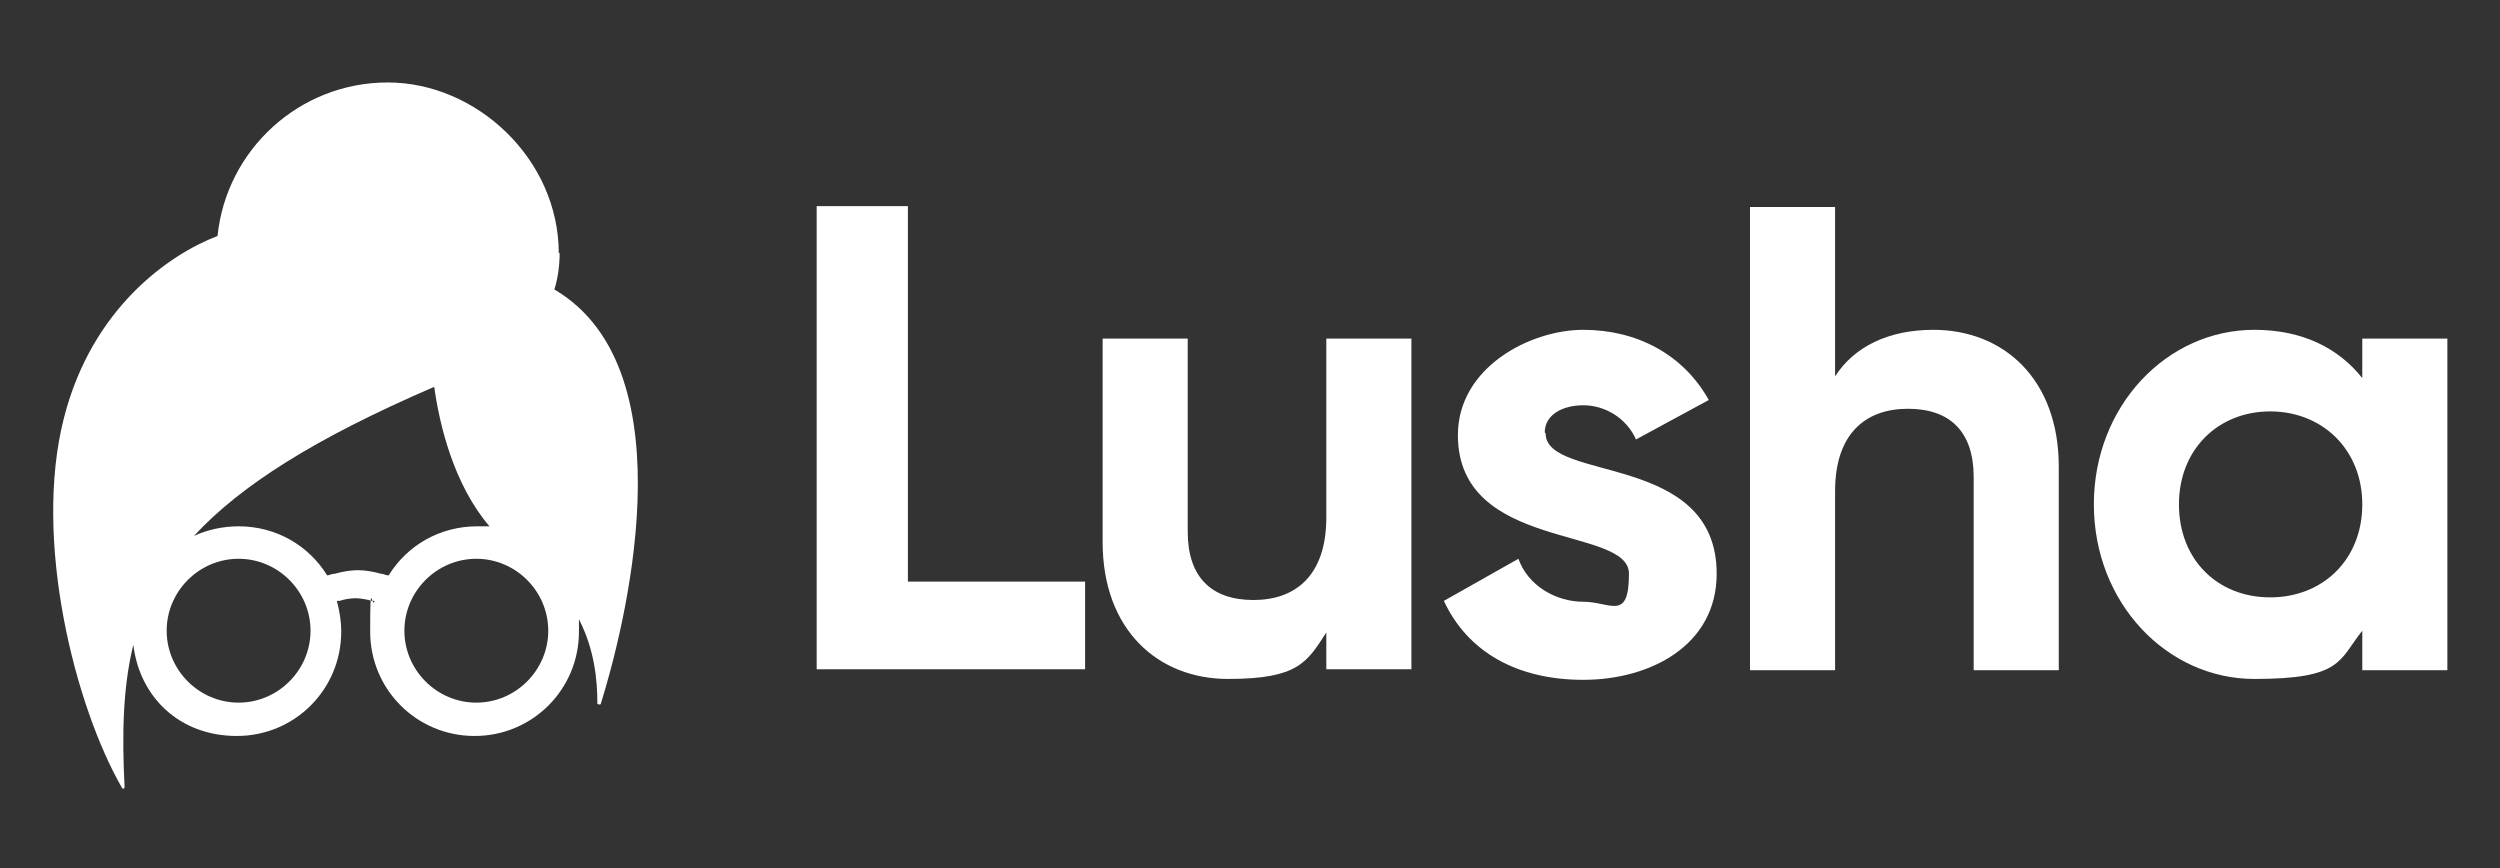 <?xml version="1.0" encoding="UTF-8"?>
<svg id="Layer_1" xmlns="http://www.w3.org/2000/svg" version="1.1" viewBox="0 0 285 99">
  <rect x="0" y="0" width="285" height="99" fill="#333333" stroke="none"/>
  <!-- Generator: Adobe Illustrator 29.2.1, SVG Export Plug-In . SVG Version: 2.1.0 Build 116)  -->
  <defs>
    <style>
      .st0, .st1 {
        fill: #fff;
      }

      .st1 {
        fill-rule: evenodd;
      }
    </style>
  </defs>
  <path class="st0" d="M103.5,23.5h-10.4v52.8h30.6v-10h-20.2V23.5Z"/>
  <path class="st0" d="M151.2,59c0,6.6-3.5,9.4-8.3,9.4s-7.5-2.6-7.5-7.8v-22h-9.7v23.2c0,10,6.3,15.6,14.3,15.6s9-1.9,11.2-5.3v4.2h9.7v-37.7h-9.7v20.4Z"/>
  <path class="st0" d="M176.1,49.3c0-2,2-3.1,4.4-3.1s4.9,1.4,6,3.9l8.3-4.5c-2.9-5.2-8.2-8-14.3-8s-14.3,4.3-14.3,12c0,13.3,19.5,10.3,19.5,15.8s-2.1,3.2-5.2,3.2-6.3-1.8-7.4-4.9l-8.5,4.8c2.7,5.8,8.3,9,15.9,9s15.2-3.9,15.2-12.1c0-13.9-19.5-10.4-19.5-16Z"/>
  <path class="st0" d="M220.4,37.6c-5.1,0-9,1.9-11.2,5.3v-19.3h-9.7v52.8h9.7v-20.4c0-6.6,3.5-9.4,8.3-9.4s7.5,2.6,7.5,7.8v22h9.7v-23.2c0-10-6.3-15.6-14.3-15.6Z"/>
  <path class="st0" d="M269.3,38.6v4.5c-2.7-3.4-6.8-5.5-12.3-5.5-10,0-18.3,8.7-18.3,19.9s8.3,19.9,18.3,19.9,9.6-2.1,12.3-5.5v4.5h9.7v-37.8h-9.7ZM258.8,68.1c-6,0-10.4-4.3-10.4-10.6s4.5-10.6,10.4-10.6,10.5,4.3,10.5,10.6-4.5,10.6-10.5,10.6Z"/>
  <path class="st1" d="M63.8,28.8c0,1.5-.2,2.9-.6,4.2,15.8,9.3,7.7,39.5,5.3,47.2,0,.2-.4.1-.4,0,0-2.6-.3-6.1-2.1-9.6,0,.5,0,.9,0,1.4,0,6.6-5.3,11.9-11.9,11.9s-11.9-5.3-11.9-11.9.2-2.4.5-3.5c0,0-.2,0-.3,0-.7-.2-1.4-.3-1.9-.3s-1.2.1-1.8.3c-.1,0-.2,0-.3,0,.3,1.1.5,2.3.5,3.5,0,6.6-5.3,11.9-11.9,11.9s-11.1-4.5-11.8-10.4c-1.2,4.9-1.3,10.2-1,16.2,0,.2-.2.3-.3.1-5.3-9.2-10.2-28.2-6.6-42.2,3.2-12.5,12-18.6,17.5-20.7,1-9.8,9.3-17.5,19.4-17.5s19.5,8.7,19.5,19.5ZM22.1,61.1c1.5-.7,3.3-1.1,5.1-1.1,4.3,0,8,2.2,10.1,5.6.2,0,.5-.2.9-.2.7-.2,1.7-.4,2.6-.4s1.9.2,2.6.4c.3,0,.6.2.9.2,2.1-3.4,5.8-5.6,10.1-5.6s.9,0,1.4,0c-4.1-4.8-5.7-11.6-6.3-15.9-13.7,5.9-22.1,11.3-27.3,16.9ZM62.5,71.9c0,4.5-3.7,8.2-8.2,8.2s-8.2-3.7-8.2-8.2,3.7-8.2,8.2-8.2,8.2,3.7,8.2,8.2ZM35.4,71.9c0,4.5-3.7,8.2-8.2,8.2s-8.2-3.7-8.2-8.2,3.7-8.2,8.2-8.2,8.2,3.7,8.2,8.2Z"/>
</svg>